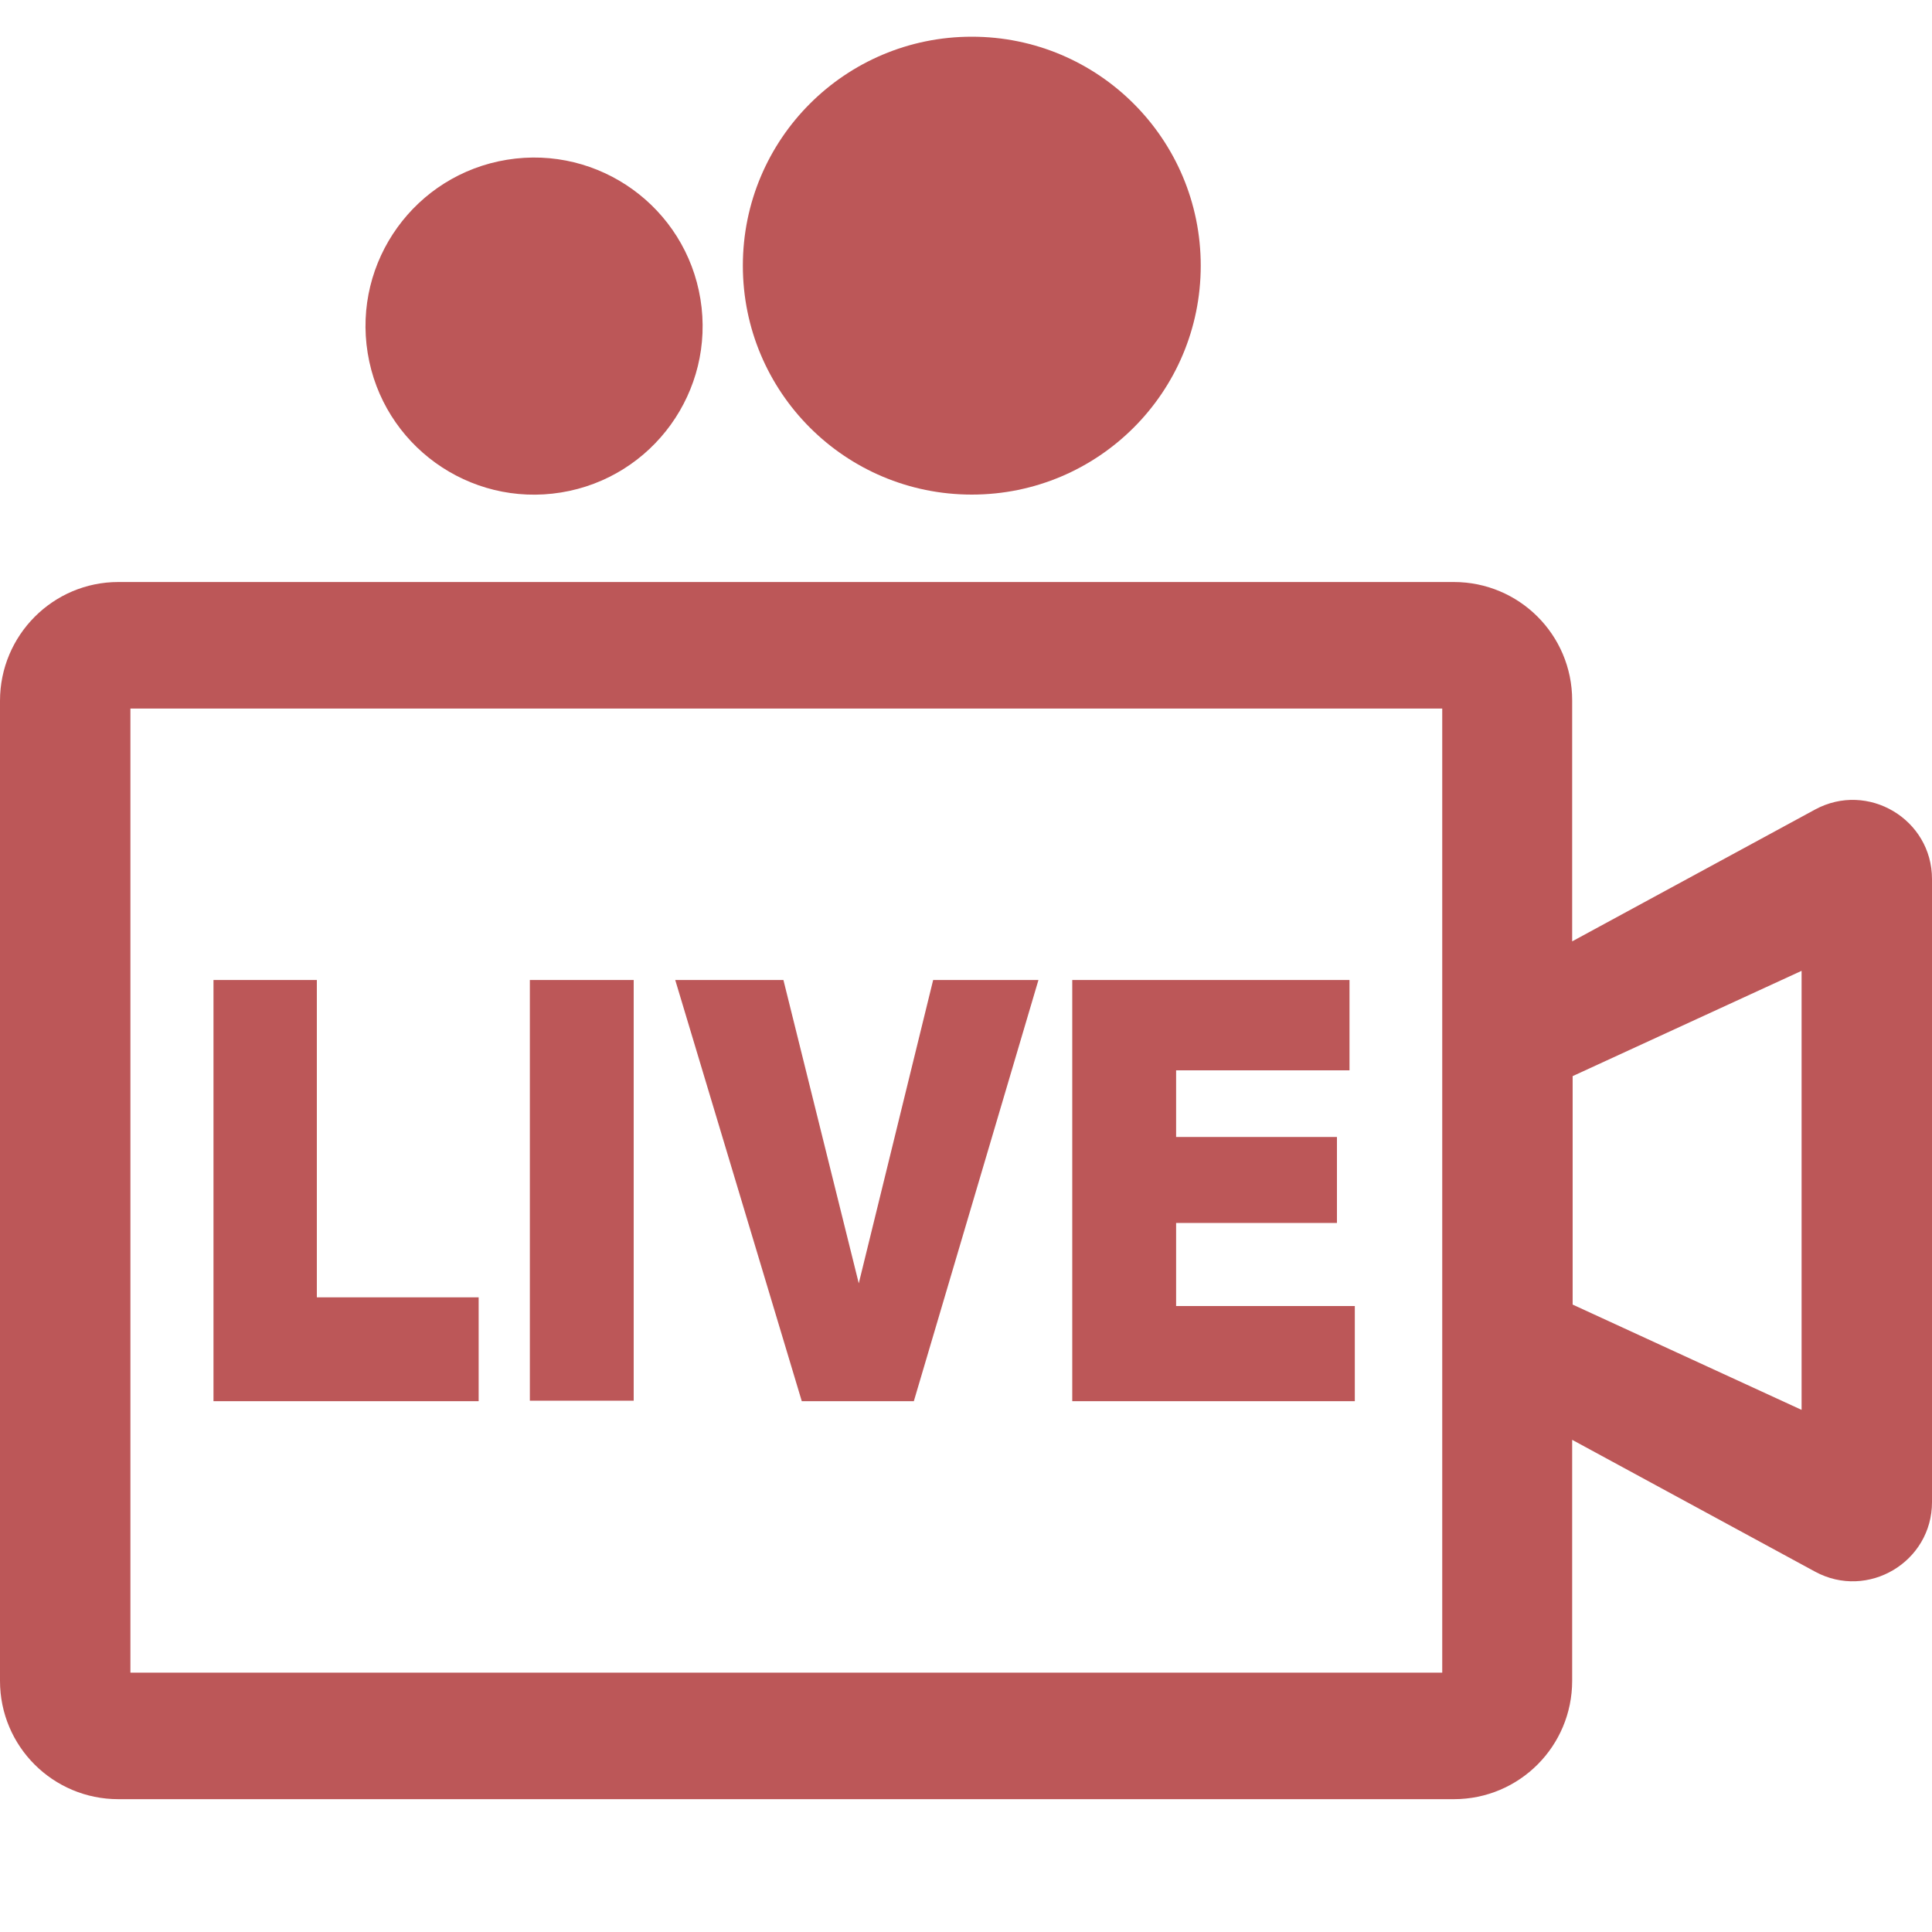 <?xml version="1.0" encoding="utf-8"?>
<!-- Generator: Adobe Illustrator 26.0.3, SVG Export Plug-In . SVG Version: 6.00 Build 0)  -->
<svg version="1.1" id="Objects" xmlns="http://www.w3.org/2000/svg" xmlns:xlink="http://www.w3.org/1999/xlink" x="0px" y="0px"
	 width="40px" height="40px" viewBox="0 0 40 40" style="enable-background:new 0 0 40 40;" xml:space="preserve">
<style type="text/css">
	.st0{fill:#BC5758;}
</style>
<g>
	<path class="st0" d="M37.58,16.76l-5.03,2.73v-4.99c0-1.36-1.1-2.45-2.45-2.45H2.45C1.1,12.05,0,13.15,0,14.51V34.8
		c0,1.36,1.1,2.45,2.45,2.45H30.1c1.36,0,2.45-1.1,2.45-2.45v-4.99l5.03,2.73c1.09,0.59,2.42-0.2,2.42-1.44V18.2
		C40,16.96,38.67,16.17,37.58,16.76z M29.86,34.63H2.7V14.67h27.16V34.63z M37.3,29.19l-4.74-2.18v-4.73l4.74-2.18V29.19z"/>
	<ellipse transform="matrix(0.987 -0.16 0.16 0.987 -0.939 1.859)" class="st0" cx="11.06" cy="6.75" rx="3.49" ry="3.49"/>
	<path class="st0" d="M20.12,10.24c2.62,0,4.74-2.12,4.74-4.74s-2.12-4.74-4.74-4.74c-2.62,0-4.74,2.12-4.74,4.74
		S17.5,10.24,20.12,10.24z"/>
	<polygon class="st0" points="9.91,26.86 6.56,26.86 6.56,20.29 4.42,20.29 4.42,29.01 9.91,29.01 	"/>
	<rect x="10.97" y="20.29" class="st0" width="2.15" height="8.71"/>
	<polygon class="st0" points="18.92,29.01 21.5,20.29 19.32,20.29 17.78,26.57 16.22,20.29 13.98,20.29 16.6,29.01 	"/>
	<polygon class="st0" points="28.05,27.04 24.35,27.04 24.35,25.32 27.68,25.32 27.68,23.54 24.35,23.54 24.35,22.16 27.94,22.16 
		27.94,20.29 22.2,20.29 22.2,29.01 28.05,29.01 	"/>
</g>
</svg>
